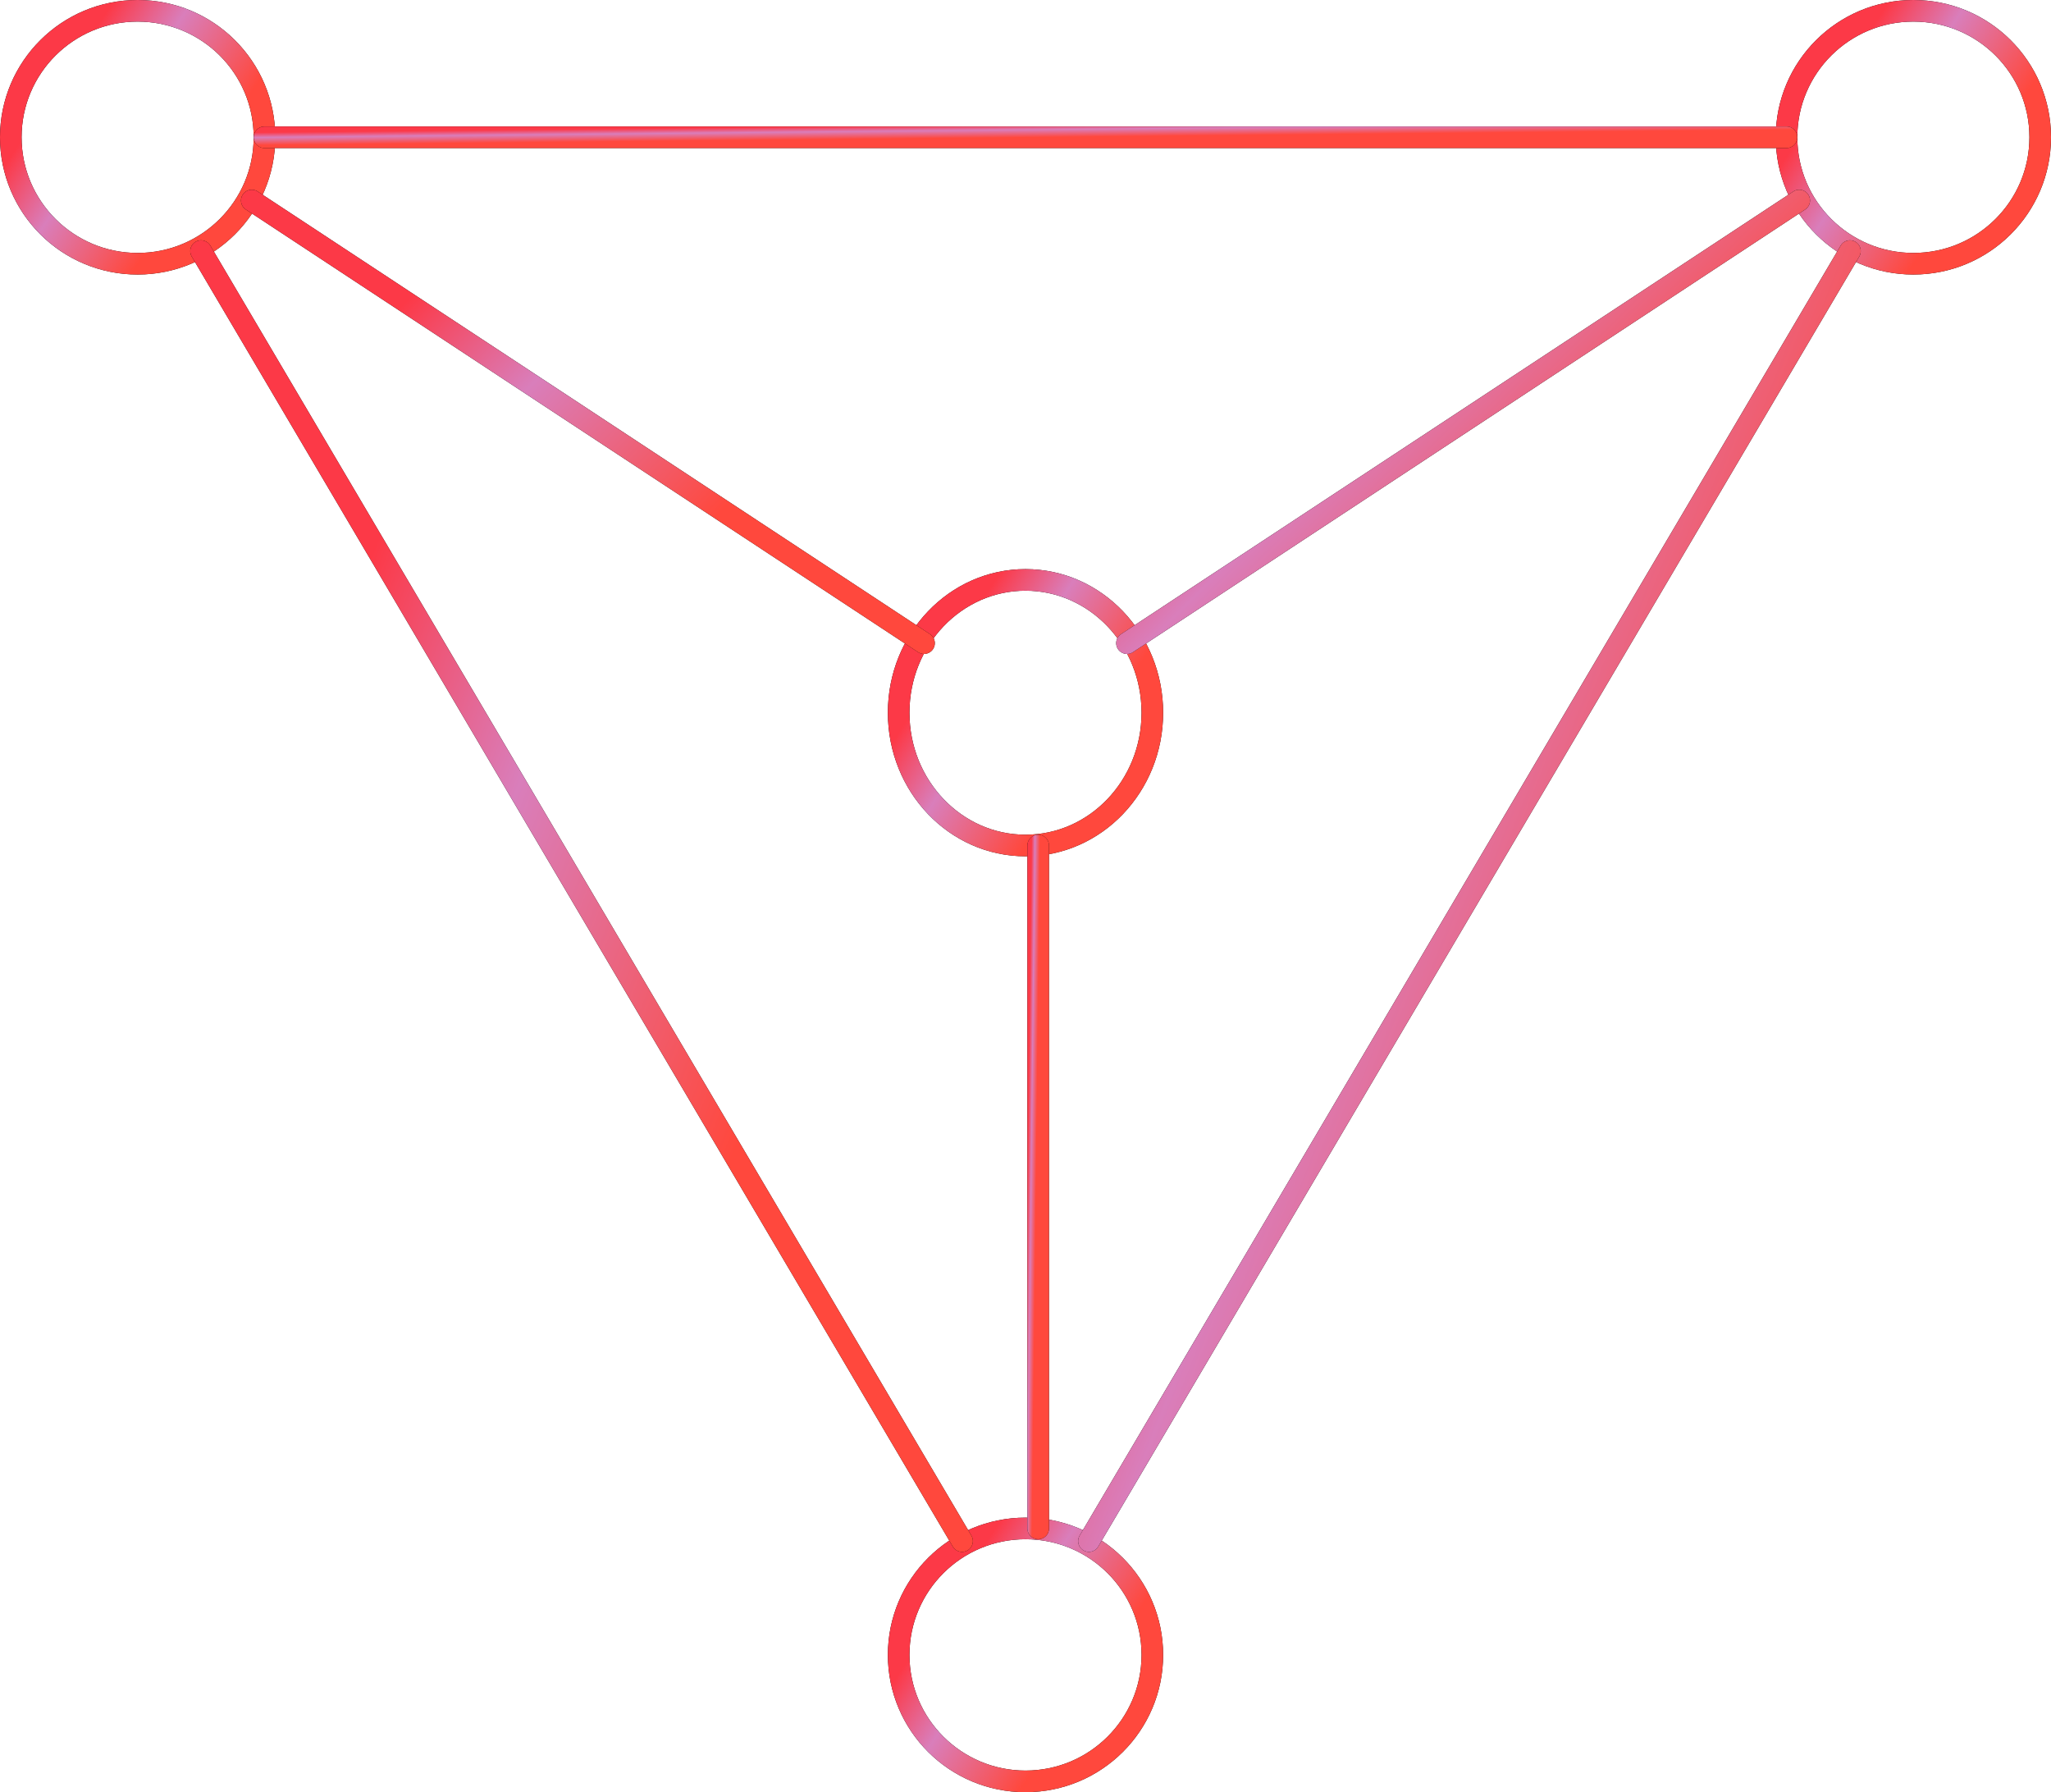 <?xml version="1.0" encoding="UTF-8"?> <svg xmlns="http://www.w3.org/2000/svg" width="190" height="166" viewBox="0 0 190 166" fill="none"><path d="M177.25 1C170.761 1 165.5 6.245 165.5 12.714C165.5 19.184 170.761 24.429 177.25 24.429C183.739 24.429 189 19.184 189 12.714C189 6.245 183.739 1 177.25 1Z" stroke="black" stroke-width="2" stroke-miterlimit="10" stroke-linecap="round" stroke-linejoin="round"></path><path d="M177.25 1C170.761 1 165.5 6.245 165.5 12.714C165.5 19.184 170.761 24.429 177.25 24.429C183.739 24.429 189 19.184 189 12.714C189 6.245 183.739 1 177.25 1Z" stroke="url(#paint0_linear_783_48)" stroke-width="2" stroke-miterlimit="10" stroke-linecap="round" stroke-linejoin="round"></path><path d="M95 141.571C88.511 141.571 83.25 146.816 83.25 153.286C83.25 159.755 88.511 165 95 165C101.489 165 106.75 159.755 106.75 153.286C106.75 146.816 101.489 141.571 95 141.571Z" stroke="black" stroke-width="2" stroke-miterlimit="10" stroke-linecap="round" stroke-linejoin="round"></path><path d="M95 141.571C88.511 141.571 83.25 146.816 83.25 153.286C83.25 159.755 88.511 165 95 165C101.489 165 106.75 159.755 106.75 153.286C106.75 146.816 101.489 141.571 95 141.571Z" stroke="url(#paint1_linear_783_48)" stroke-width="2" stroke-miterlimit="10" stroke-linecap="round" stroke-linejoin="round"></path><path d="M95 53.714C88.511 53.714 83.25 59.221 83.25 66.014C83.25 72.807 88.511 78.314 95 78.314C101.489 78.314 106.75 72.807 106.75 66.014C106.75 59.221 101.489 53.714 95 53.714Z" stroke="black" stroke-width="2" stroke-miterlimit="10" stroke-linecap="round" stroke-linejoin="round"></path><path d="M95 53.714C88.511 53.714 83.25 59.221 83.25 66.014C83.25 72.807 88.511 78.314 95 78.314C101.489 78.314 106.75 72.807 106.75 66.014C106.75 59.221 101.489 53.714 95 53.714Z" stroke="url(#paint2_linear_783_48)" stroke-width="2" stroke-miterlimit="10" stroke-linecap="round" stroke-linejoin="round"></path><path d="M12.75 1C6.261 1 1 6.245 1 12.714C1 19.184 6.261 24.429 12.75 24.429C19.239 24.429 24.5 19.184 24.5 12.714C24.5 6.245 19.239 1 12.75 1Z" stroke="black" stroke-width="2" stroke-miterlimit="10" stroke-linecap="round" stroke-linejoin="round"></path><path d="M12.75 1C6.261 1 1 6.245 1 12.714C1 19.184 6.261 24.429 12.75 24.429C19.239 24.429 24.5 19.184 24.5 12.714C24.5 6.245 19.239 1 12.75 1Z" stroke="url(#paint3_linear_783_48)" stroke-width="2" stroke-miterlimit="10" stroke-linecap="round" stroke-linejoin="round"></path><path d="M89.125 142.743L18.625 23.257" stroke="black" stroke-width="2" stroke-miterlimit="10" stroke-linecap="round" stroke-linejoin="round"></path><path d="M89.125 142.743L18.625 23.257" stroke="url(#paint4_linear_783_48)" stroke-width="2" stroke-miterlimit="10" stroke-linecap="round" stroke-linejoin="round"></path><path d="M165.5 12.714L24.5 12.714" stroke="black" stroke-width="2" stroke-miterlimit="10" stroke-linecap="round" stroke-linejoin="round"></path><path d="M165.5 12.714L24.5 12.714" stroke="url(#paint5_linear_783_48)" stroke-width="2" stroke-miterlimit="10" stroke-linecap="round" stroke-linejoin="round"></path><path d="M171.375 23.257L100.875 142.743" stroke="black" stroke-width="2" stroke-miterlimit="10" stroke-linecap="round" stroke-linejoin="round"></path><path d="M171.375 23.257L100.875 142.743" stroke="url(#paint6_linear_783_48)" stroke-width="2" stroke-miterlimit="10" stroke-linecap="round" stroke-linejoin="round"></path><path d="M85.6 59.572L23.325 18.572" stroke="black" stroke-width="2" stroke-miterlimit="10" stroke-linecap="round" stroke-linejoin="round"></path><path d="M85.6 59.572L23.325 18.572" stroke="url(#paint7_linear_783_48)" stroke-width="2" stroke-miterlimit="10" stroke-linecap="round" stroke-linejoin="round"></path><path d="M166.676 18.572L104.401 59.572" stroke="black" stroke-width="2" stroke-miterlimit="10" stroke-linecap="round" stroke-linejoin="round"></path><path d="M166.676 18.572L104.401 59.572" stroke="url(#paint8_linear_783_48)" stroke-width="2" stroke-miterlimit="10" stroke-linecap="round" stroke-linejoin="round"></path><path d="M96.175 78.314L96.175 141.572" stroke="black" stroke-width="2" stroke-miterlimit="10" stroke-linecap="round" stroke-linejoin="round"></path><path d="M96.175 78.314L96.175 141.572" stroke="url(#paint9_linear_783_48)" stroke-width="2" stroke-miterlimit="10" stroke-linecap="round" stroke-linejoin="round"></path><defs><linearGradient id="paint0_linear_783_48" x1="174.433" y1="1" x2="187.194" y2="9.458" gradientUnits="userSpaceOnUse"><stop stop-color="#FC3947"></stop><stop offset="0.398" stop-color="#D97EBB"></stop><stop offset="1" stop-color="#FF483D"></stop></linearGradient><linearGradient id="paint1_linear_783_48" x1="92.183" y1="141.571" x2="104.944" y2="150.03" gradientUnits="userSpaceOnUse"><stop stop-color="#FC3947"></stop><stop offset="0.398" stop-color="#D97EBB"></stop><stop offset="1" stop-color="#FF483D"></stop></linearGradient><linearGradient id="paint2_linear_783_48" x1="92.183" y1="53.714" x2="105.316" y2="62.005" gradientUnits="userSpaceOnUse"><stop stop-color="#FC3947"></stop><stop offset="0.398" stop-color="#D97EBB"></stop><stop offset="1" stop-color="#FF483D"></stop></linearGradient><linearGradient id="paint3_linear_783_48" x1="9.933" y1="1" x2="22.694" y2="9.458" gradientUnits="userSpaceOnUse"><stop stop-color="#FC3947"></stop><stop offset="0.398" stop-color="#D97EBB"></stop><stop offset="1" stop-color="#FF483D"></stop></linearGradient><linearGradient id="paint4_linear_783_48" x1="45.423" y1="23.257" x2="93.254" y2="41.906" gradientUnits="userSpaceOnUse"><stop stop-color="#FC3947"></stop><stop offset="0.398" stop-color="#D97EBB"></stop><stop offset="1" stop-color="#FF483D"></stop></linearGradient><linearGradient id="paint5_linear_783_48" x1="78.097" y1="11.714" x2="78.109" y2="12.897" gradientUnits="userSpaceOnUse"><stop stop-color="#FC3947"></stop><stop offset="0.398" stop-color="#D97EBB"></stop><stop offset="1" stop-color="#FF483D"></stop></linearGradient><linearGradient id="paint6_linear_783_48" x1="127.673" y1="23.257" x2="175.504" y2="41.906" gradientUnits="userSpaceOnUse"><stop stop-color="#FC3947"></stop><stop offset="0.398" stop-color="#D97EBB"></stop><stop offset="1" stop-color="#FF483D"></stop></linearGradient><linearGradient id="paint7_linear_783_48" x1="46.996" y1="18.572" x2="71.243" y2="42.908" gradientUnits="userSpaceOnUse"><stop stop-color="#FC3947"></stop><stop offset="0.398" stop-color="#D97EBB"></stop><stop offset="1" stop-color="#FF483D"></stop></linearGradient><linearGradient id="paint8_linear_783_48" x1="128.073" y1="18.572" x2="152.319" y2="42.908" gradientUnits="userSpaceOnUse"><stop stop-color="#FC3947"></stop><stop offset="0.398" stop-color="#D97EBB"></stop><stop offset="1" stop-color="#FF483D"></stop></linearGradient><linearGradient id="paint9_linear_783_48" x1="95.555" y1="78.314" x2="96.336" y2="78.323" gradientUnits="userSpaceOnUse"><stop stop-color="#FC3947"></stop><stop offset="0.398" stop-color="#D97EBB"></stop><stop offset="1" stop-color="#FF483D"></stop></linearGradient></defs></svg> 